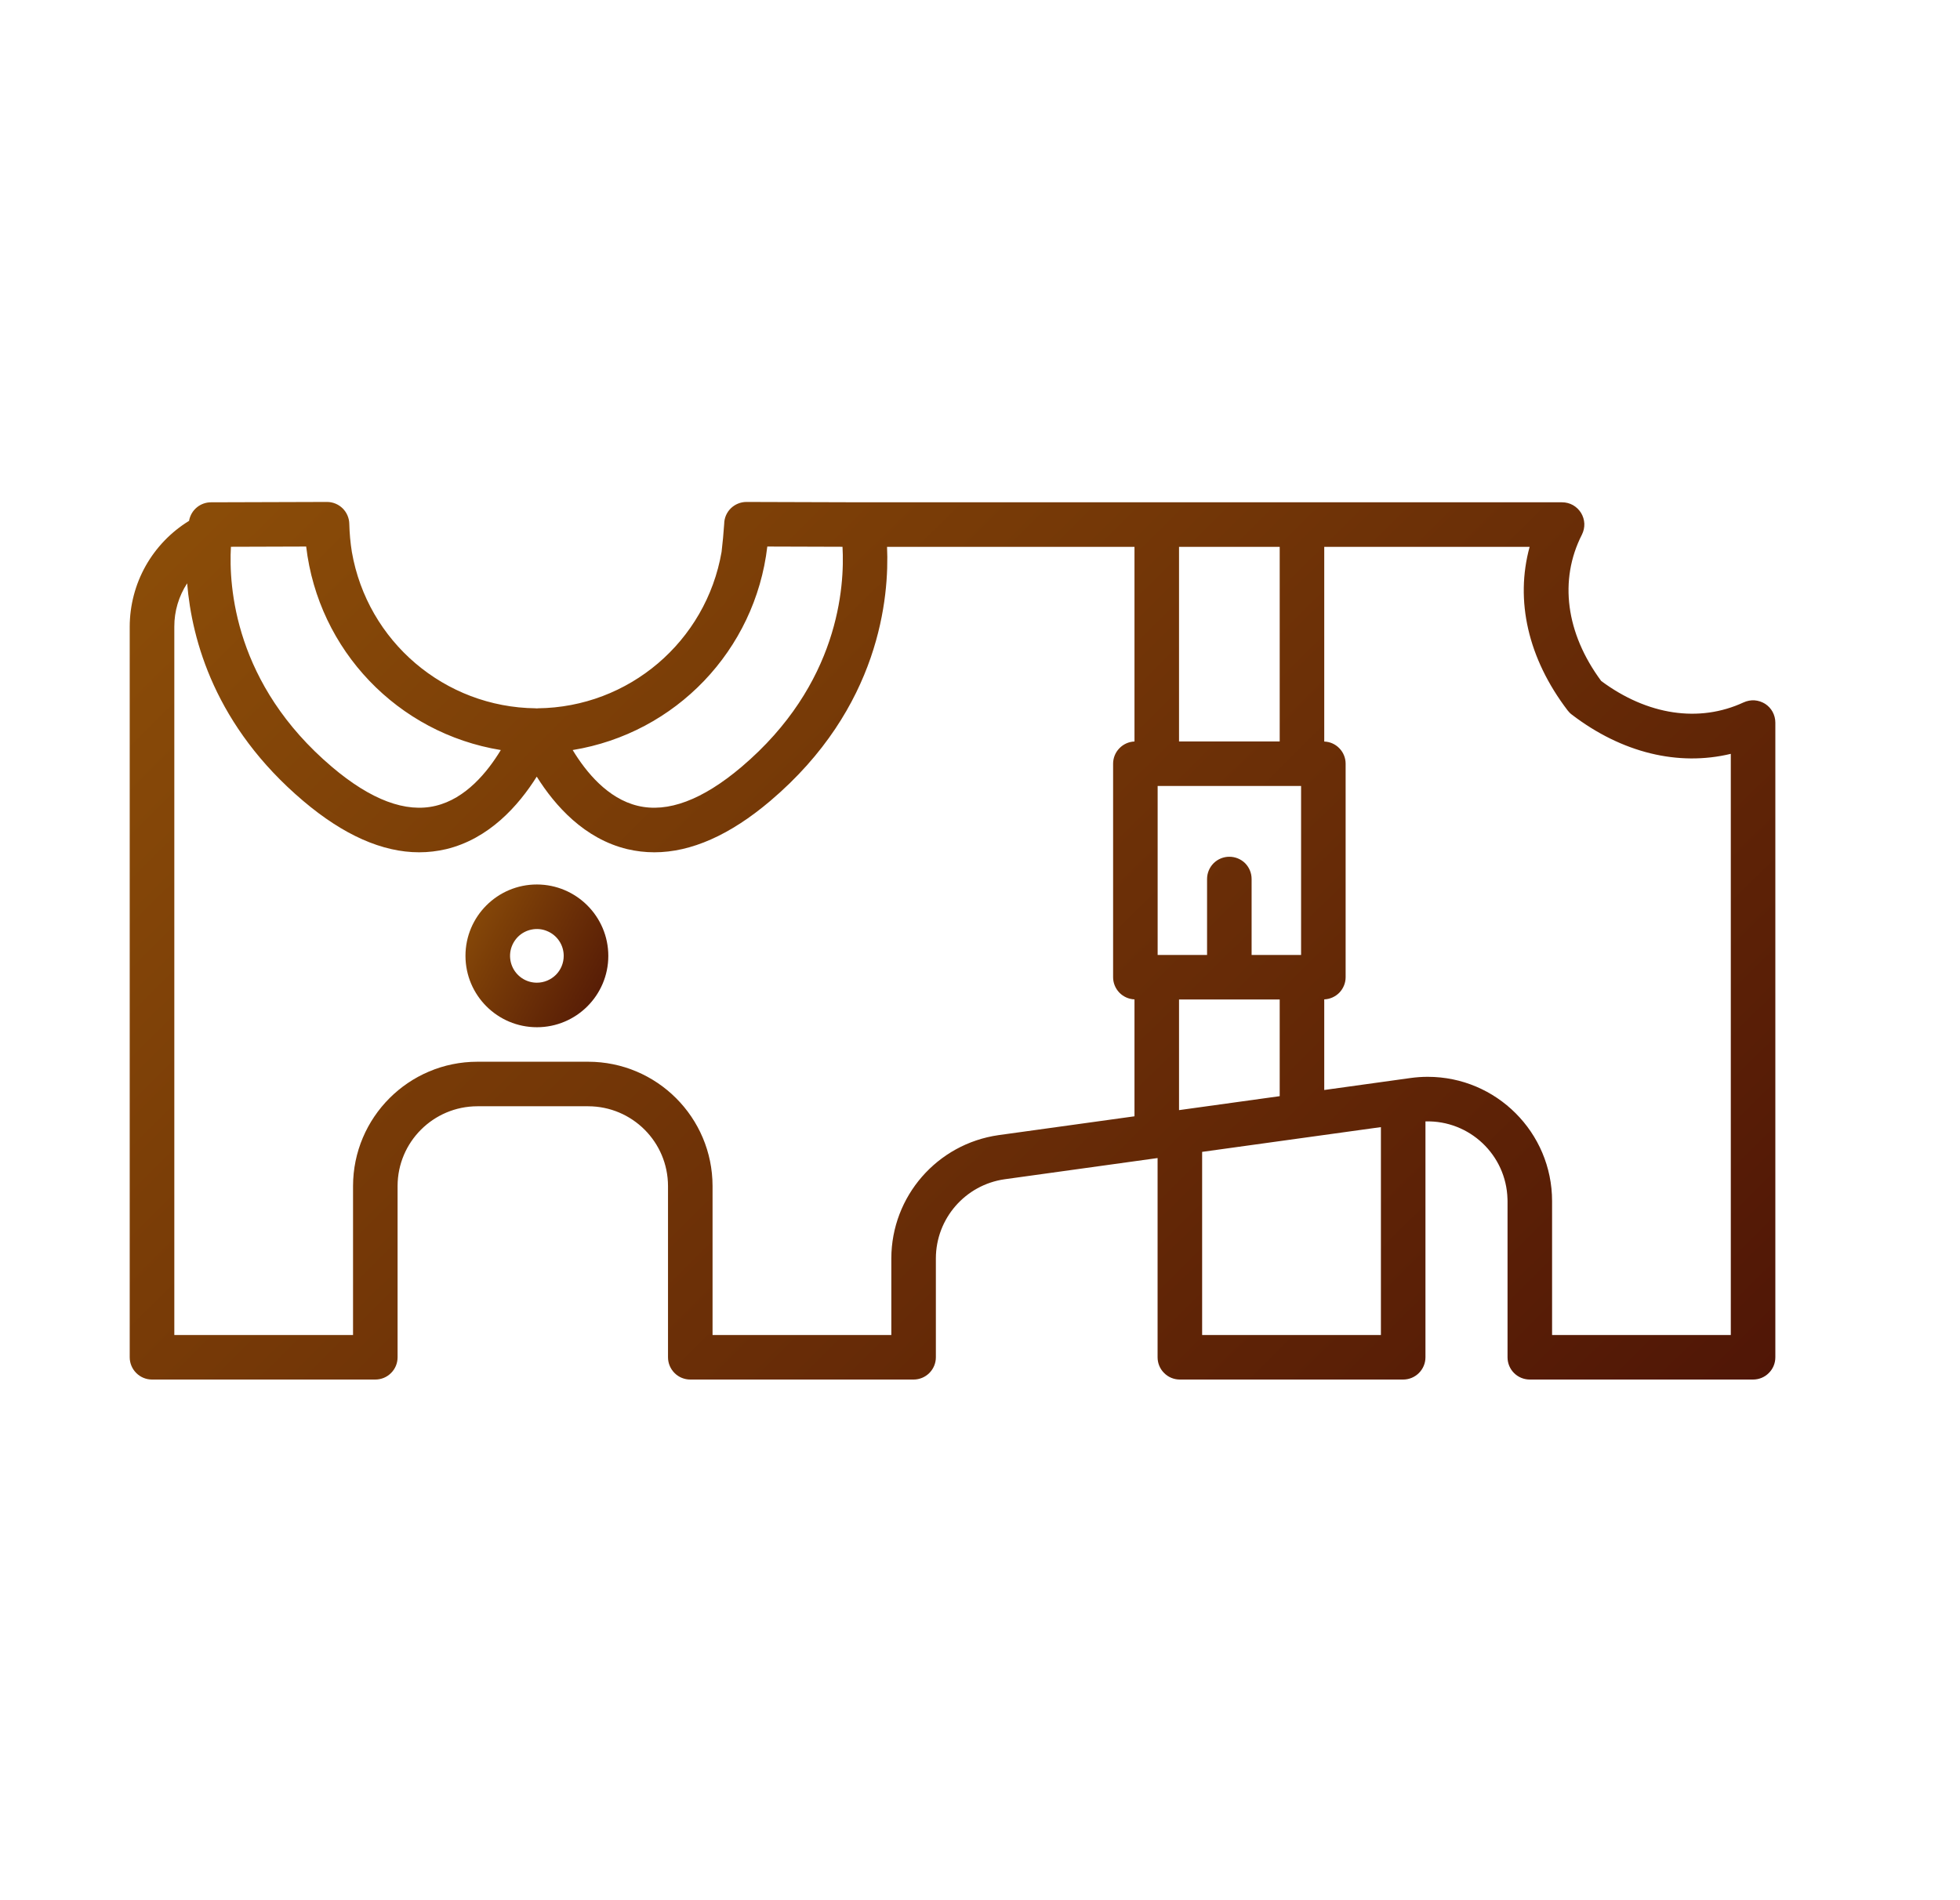 <svg xmlns="http://www.w3.org/2000/svg" fill="none" viewBox="0 0 33 32" height="32" width="33">
<path fill="url(#paint0_linear_8245_2068)" d="M12.149 9.294C11.888 10.804 10.586 11.912 9.054 11.928L9.053 11.929C9.048 11.929 9.042 11.929 9.037 11.929C9.031 11.929 9.026 11.929 9.021 11.929L9.02 11.928C7.488 11.912 6.186 10.804 5.924 9.294C5.899 9.138 5.885 8.98 5.881 8.822C5.879 8.724 5.839 8.63 5.769 8.561C5.699 8.492 5.604 8.453 5.506 8.453H5.505L3.552 8.459C3.466 8.459 3.382 8.489 3.315 8.544C3.248 8.599 3.202 8.676 3.185 8.761L3.184 8.771C2.879 8.958 2.627 9.22 2.452 9.531C2.277 9.843 2.185 10.195 2.184 10.552V22.857C2.184 22.957 2.224 23.052 2.294 23.122C2.365 23.193 2.46 23.232 2.559 23.232H6.319C6.419 23.232 6.514 23.193 6.584 23.122C6.655 23.052 6.694 22.957 6.694 22.857V19.973C6.695 19.232 7.296 18.631 8.038 18.63H9.903C10.645 18.631 11.246 19.232 11.247 19.973V22.857C11.247 22.957 11.287 23.052 11.357 23.122C11.427 23.193 11.523 23.232 11.622 23.232H15.382C15.481 23.232 15.576 23.193 15.647 23.122C15.717 23.052 15.757 22.957 15.757 22.857V21.19C15.759 20.52 16.253 19.953 16.916 19.859L19.49 19.502V22.857C19.49 22.957 19.529 23.052 19.6 23.122C19.67 23.193 19.765 23.232 19.865 23.232H23.625C23.724 23.232 23.819 23.193 23.89 23.122C23.96 23.052 24 22.957 24 22.857V18.885C24.741 18.864 25.36 19.448 25.381 20.19C25.381 20.202 25.382 20.215 25.382 20.228V22.857C25.382 22.957 25.421 23.052 25.491 23.122C25.562 23.193 25.657 23.232 25.757 23.232H29.516C29.616 23.232 29.711 23.193 29.781 23.122C29.852 23.052 29.891 22.957 29.891 22.857V12.169C29.891 12.106 29.875 12.044 29.845 11.988C29.815 11.933 29.771 11.886 29.718 11.852C29.665 11.819 29.604 11.799 29.541 11.794C29.479 11.79 29.416 11.802 29.358 11.828C28.608 12.176 27.736 12.045 26.959 11.468C26.364 10.664 26.245 9.768 26.634 9.004C26.663 8.946 26.677 8.883 26.675 8.819C26.672 8.755 26.653 8.692 26.62 8.638C26.586 8.583 26.539 8.538 26.483 8.506C26.427 8.475 26.364 8.459 26.3 8.459H14.521L12.569 8.453H12.568C12.469 8.453 12.375 8.492 12.304 8.561C12.234 8.63 12.194 8.724 12.193 8.822C12.182 8.98 12.168 9.137 12.149 9.294ZM12.919 9.204L14.185 9.208C14.223 9.877 14.125 11.524 12.485 12.915C11.829 13.471 11.242 13.692 10.737 13.57C10.233 13.449 9.868 13.004 9.642 12.631C11.377 12.348 12.714 10.95 12.919 9.204ZM3.888 9.208L5.155 9.204C5.36 10.95 6.697 12.348 8.432 12.631C8.206 13.004 7.841 13.449 7.336 13.57C6.832 13.692 6.244 13.471 5.589 12.915C3.949 11.524 3.85 9.877 3.888 9.208ZM19.101 12.487C19.004 12.491 18.913 12.532 18.846 12.602C18.779 12.671 18.741 12.764 18.741 12.861V16.457C18.741 16.553 18.779 16.646 18.846 16.716C18.913 16.785 19.004 16.826 19.101 16.83V18.799L16.813 19.116C15.779 19.263 15.01 20.146 15.007 21.19V22.482H11.997V19.973C11.996 18.818 11.059 17.881 9.903 17.88H8.038C6.882 17.881 5.946 18.818 5.944 19.973V22.482H2.935V10.552C2.934 10.293 3.01 10.04 3.151 9.823C3.23 10.783 3.624 12.232 5.104 13.487C5.783 14.063 6.438 14.353 7.057 14.353C7.21 14.353 7.363 14.335 7.512 14.3C8.234 14.126 8.729 13.569 9.037 13.079C9.345 13.57 9.839 14.126 10.562 14.3C10.711 14.335 10.864 14.353 11.017 14.353C11.636 14.353 12.291 14.063 12.97 13.487C14.817 11.92 14.973 10.051 14.935 9.209H19.101L19.101 12.487ZM19.851 9.209H21.546V12.486H19.851V9.209ZM19.491 16.082V13.236H21.906V16.082H21.073V14.803C21.073 14.703 21.034 14.608 20.964 14.537C20.893 14.467 20.798 14.428 20.698 14.428C20.599 14.428 20.504 14.467 20.433 14.537C20.363 14.608 20.323 14.703 20.323 14.803V16.082H19.491ZM19.851 18.695V16.832H21.546V18.46L19.851 18.695ZM23.25 18.981L23.25 22.482H20.24V19.398L23.25 18.981ZM29.141 22.482H26.132V20.228C26.132 19.072 25.194 18.134 24.038 18.134C23.942 18.134 23.846 18.141 23.75 18.154L22.296 18.356V16.83C22.393 16.826 22.484 16.785 22.551 16.716C22.618 16.646 22.656 16.553 22.656 16.457V12.861C22.656 12.764 22.618 12.671 22.551 12.602C22.484 12.532 22.393 12.491 22.296 12.488V9.209H25.754C25.506 10.113 25.727 11.09 26.394 11.964C26.414 11.99 26.437 12.014 26.464 12.034C27.307 12.679 28.257 12.908 29.141 12.695L29.141 22.482Z"></path>
<path fill="url(#paint1_linear_8245_2068)" d="M9.039 14.895C8.376 14.895 7.837 15.433 7.837 16.097C7.838 16.761 8.376 17.299 9.04 17.299C9.703 17.299 10.242 16.761 10.242 16.097C10.241 15.434 9.703 14.896 9.039 14.895ZM9.039 16.549C8.95 16.549 8.863 16.523 8.788 16.473C8.714 16.423 8.656 16.353 8.622 16.27C8.588 16.188 8.579 16.097 8.596 16.009C8.614 15.921 8.657 15.841 8.72 15.777C8.783 15.714 8.864 15.671 8.951 15.654C9.039 15.636 9.13 15.645 9.212 15.68C9.295 15.714 9.366 15.772 9.415 15.846C9.465 15.92 9.491 16.008 9.491 16.097C9.491 16.217 9.444 16.332 9.359 16.417C9.274 16.501 9.159 16.549 9.039 16.549Z"></path>
<defs>
<linearGradient gradientUnits="userSpaceOnUse" y2="38.52" x2="24.956" y1="4.364" x1="-8.893" id="paint0_linear_8245_2068">
<stop stop-color="#A26209"></stop>
<stop stop-color="#410805" offset="1"></stop>
</linearGradient>
<linearGradient gradientUnits="userSpaceOnUse" y2="16.704" x2="11.472" y1="14.23" x1="6.876" id="paint1_linear_8245_2068">
<stop stop-color="#A26209"></stop>
<stop stop-color="#410805" offset="1"></stop>
</linearGradient>
</defs>
</svg>
